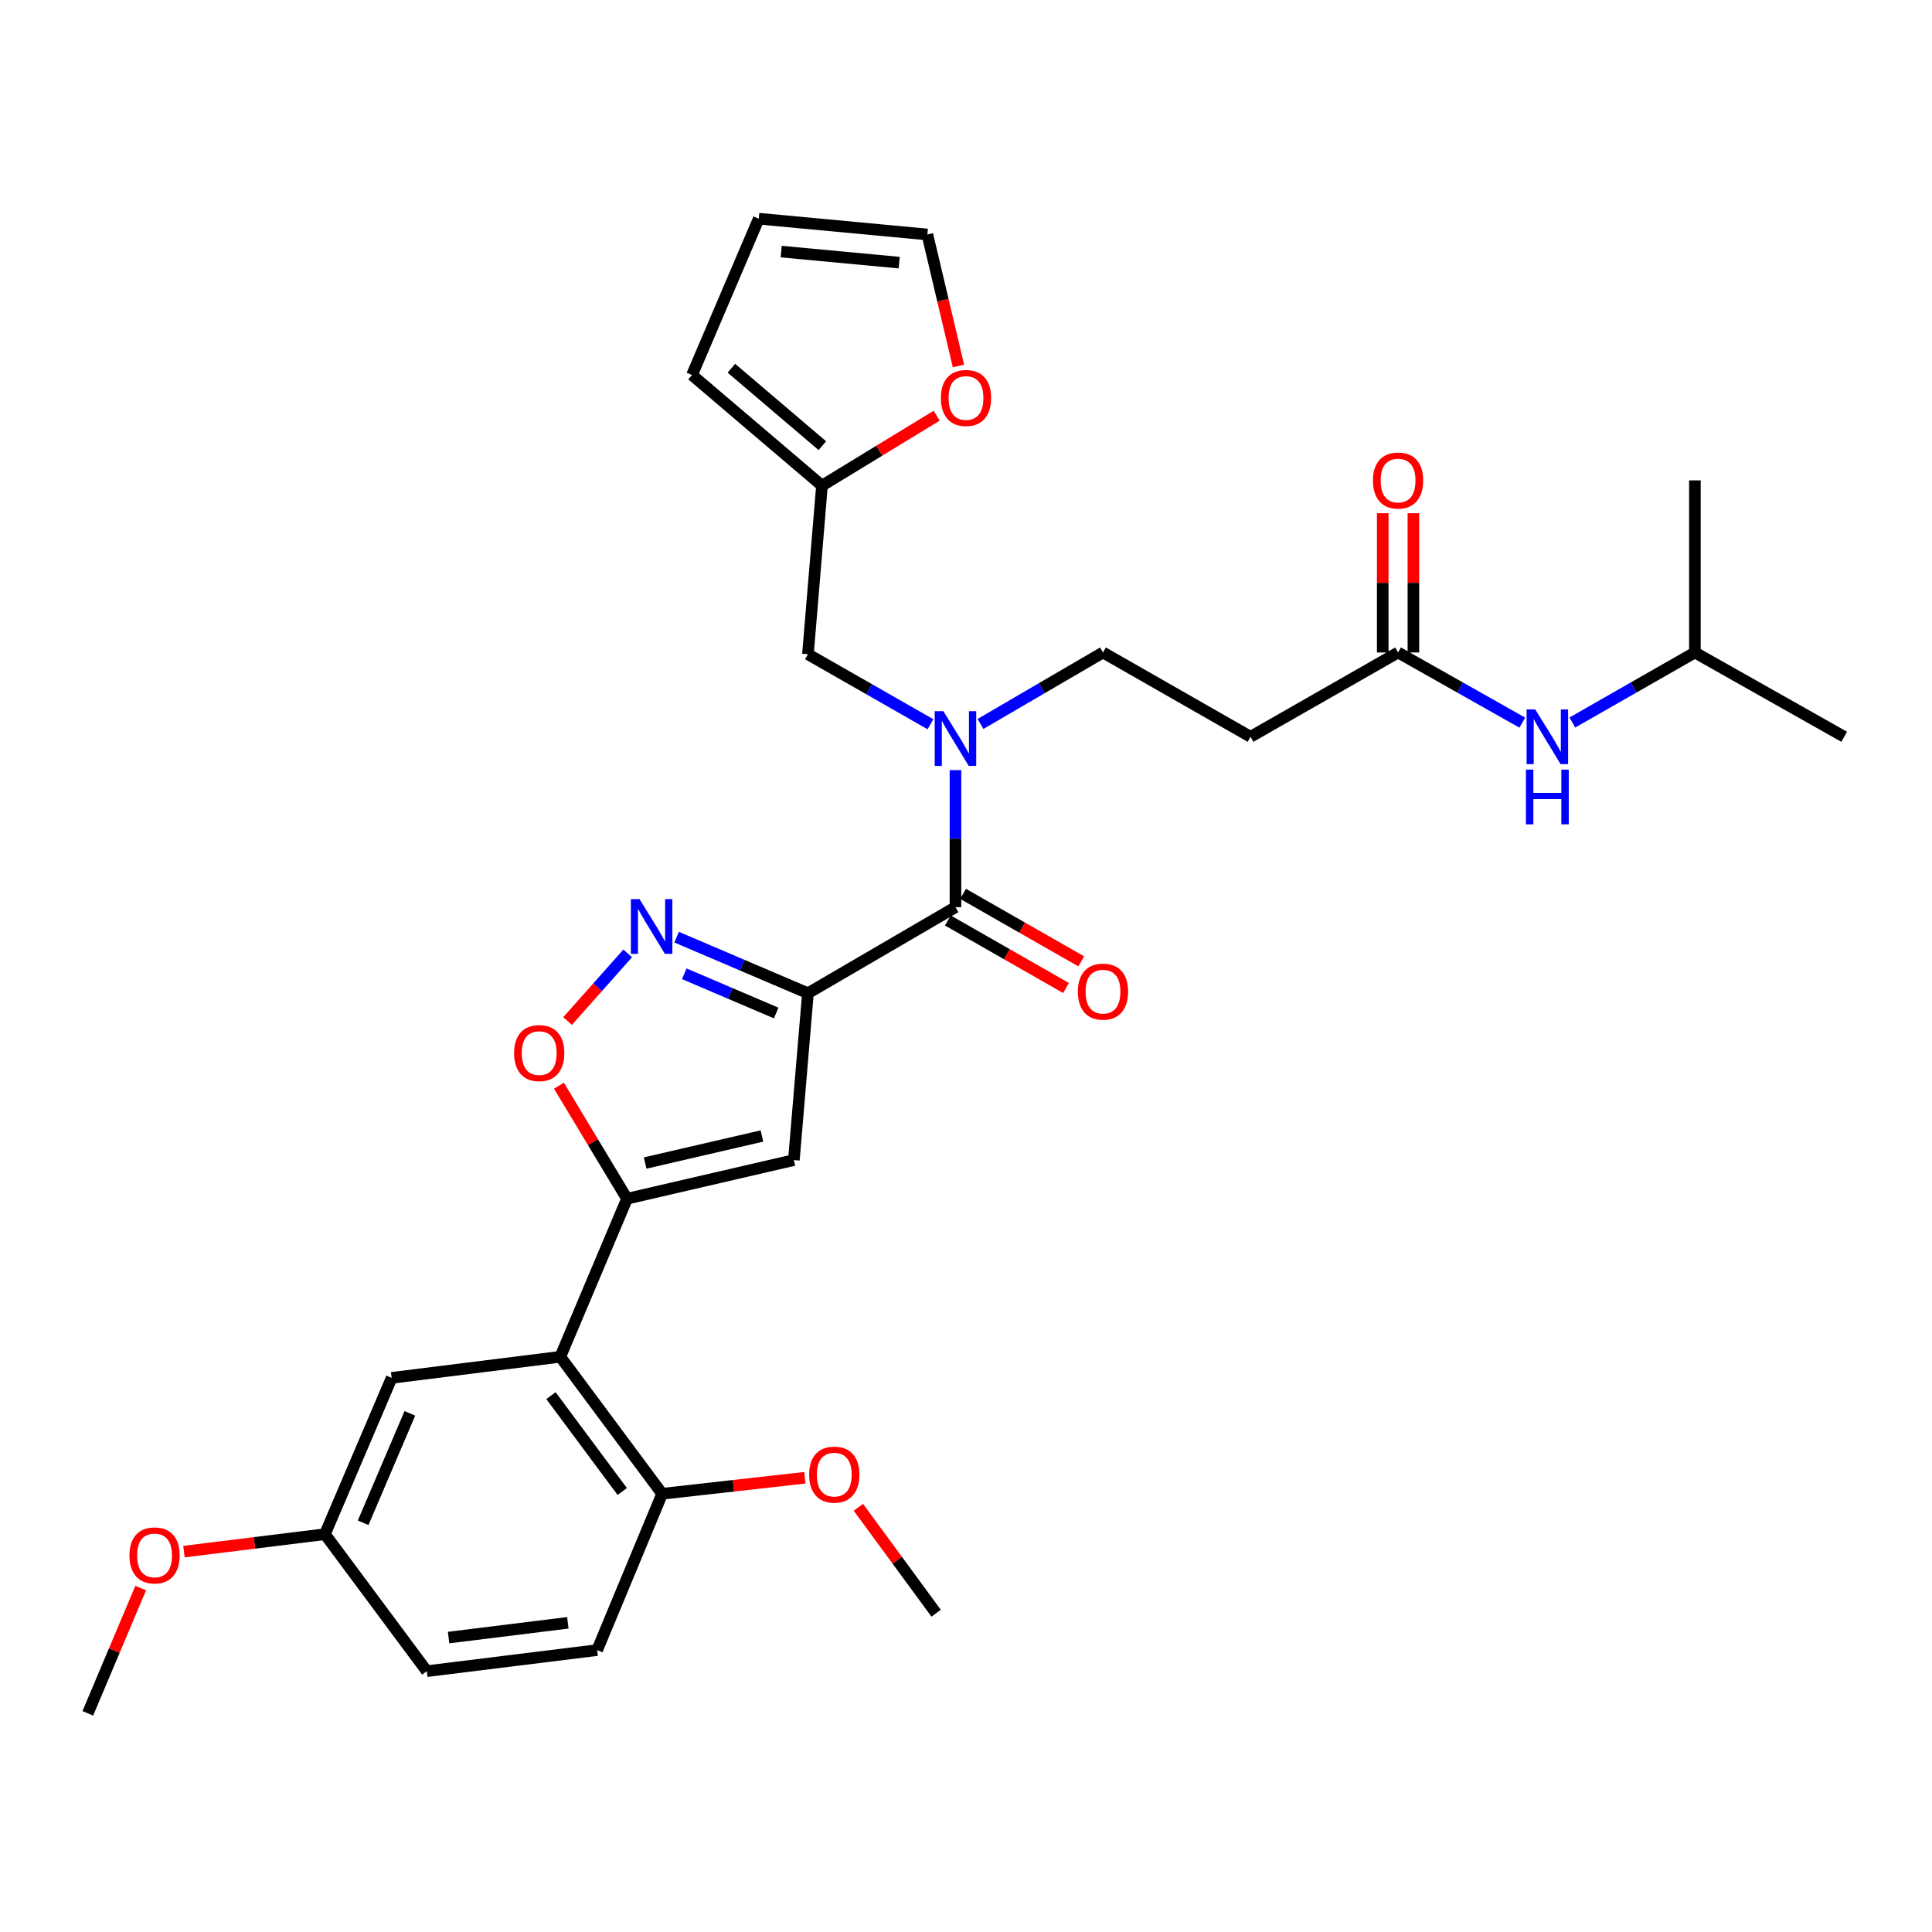 <?xml version='1.0' encoding='iso-8859-1'?>
<svg version='1.1' baseProfile='full'
              xmlns='http://www.w3.org/2000/svg'
                      xmlns:rdkit='http://www.rdkit.org/xml'
                      xmlns:xlink='http://www.w3.org/1999/xlink'
                  xml:space='preserve'
width='1000px' height='1000px' viewBox='0 0 1000 1000'>
<!-- END OF HEADER -->
<rect style='opacity:1.0;fill:#FFFFFF;stroke:none' width='1000' height='1000' x='0' y='0'> </rect>
<path class='bond-0' d='M 723.639,337.725 L 755.793,355.885' style='fill:none;fill-rule:evenodd;stroke:#000000;stroke-width:6px;stroke-linecap:butt;stroke-linejoin:miter;stroke-opacity:1' />
<path class='bond-0' d='M 755.793,355.885 L 787.946,374.045' style='fill:none;fill-rule:evenodd;stroke:#0000FF;stroke-width:6px;stroke-linecap:butt;stroke-linejoin:miter;stroke-opacity:1' />
<path class='bond-1' d='M 731.577,337.725 L 731.577,301.677' style='fill:none;fill-rule:evenodd;stroke:#000000;stroke-width:6px;stroke-linecap:butt;stroke-linejoin:miter;stroke-opacity:1' />
<path class='bond-1' d='M 731.577,301.677 L 731.577,265.629' style='fill:none;fill-rule:evenodd;stroke:#FF0000;stroke-width:6px;stroke-linecap:butt;stroke-linejoin:miter;stroke-opacity:1' />
<path class='bond-1' d='M 715.702,337.725 L 715.702,301.677' style='fill:none;fill-rule:evenodd;stroke:#000000;stroke-width:6px;stroke-linecap:butt;stroke-linejoin:miter;stroke-opacity:1' />
<path class='bond-1' d='M 715.702,301.677 L 715.702,265.629' style='fill:none;fill-rule:evenodd;stroke:#FF0000;stroke-width:6px;stroke-linecap:butt;stroke-linejoin:miter;stroke-opacity:1' />
<path class='bond-2' d='M 723.639,337.725 L 647.273,381.363' style='fill:none;fill-rule:evenodd;stroke:#000000;stroke-width:6px;stroke-linecap:butt;stroke-linejoin:miter;stroke-opacity:1' />
<path class='bond-3' d='M 813.844,373.969 L 845.557,355.847' style='fill:none;fill-rule:evenodd;stroke:#0000FF;stroke-width:6px;stroke-linecap:butt;stroke-linejoin:miter;stroke-opacity:1' />
<path class='bond-3' d='M 845.557,355.847 L 877.271,337.725' style='fill:none;fill-rule:evenodd;stroke:#000000;stroke-width:6px;stroke-linecap:butt;stroke-linejoin:miter;stroke-opacity:1' />
<path class='bond-4' d='M 877.271,337.725 L 877.271,248.642' style='fill:none;fill-rule:evenodd;stroke:#000000;stroke-width:6px;stroke-linecap:butt;stroke-linejoin:miter;stroke-opacity:1' />
<path class='bond-5' d='M 877.271,337.725 L 954.545,381.363' style='fill:none;fill-rule:evenodd;stroke:#000000;stroke-width:6px;stroke-linecap:butt;stroke-linejoin:miter;stroke-opacity:1' />
<path class='bond-6' d='M 490.611,476.438 L 521.191,493.914' style='fill:none;fill-rule:evenodd;stroke:#000000;stroke-width:6px;stroke-linecap:butt;stroke-linejoin:miter;stroke-opacity:1' />
<path class='bond-6' d='M 521.191,493.914 L 551.77,511.39' style='fill:none;fill-rule:evenodd;stroke:#FF0000;stroke-width:6px;stroke-linecap:butt;stroke-linejoin:miter;stroke-opacity:1' />
<path class='bond-6' d='M 498.488,462.656 L 529.067,480.132' style='fill:none;fill-rule:evenodd;stroke:#000000;stroke-width:6px;stroke-linecap:butt;stroke-linejoin:miter;stroke-opacity:1' />
<path class='bond-6' d='M 529.067,480.132 L 559.647,497.608' style='fill:none;fill-rule:evenodd;stroke:#FF0000;stroke-width:6px;stroke-linecap:butt;stroke-linejoin:miter;stroke-opacity:1' />
<path class='bond-7' d='M 494.55,469.547 L 494.55,434.08' style='fill:none;fill-rule:evenodd;stroke:#000000;stroke-width:6px;stroke-linecap:butt;stroke-linejoin:miter;stroke-opacity:1' />
<path class='bond-7' d='M 494.55,434.08 L 494.55,398.613' style='fill:none;fill-rule:evenodd;stroke:#0000FF;stroke-width:6px;stroke-linecap:butt;stroke-linejoin:miter;stroke-opacity:1' />
<path class='bond-8' d='M 494.55,469.547 L 418.184,514.093' style='fill:none;fill-rule:evenodd;stroke:#000000;stroke-width:6px;stroke-linecap:butt;stroke-linejoin:miter;stroke-opacity:1' />
<path class='bond-9' d='M 507.5,374.717 L 539.203,356.221' style='fill:none;fill-rule:evenodd;stroke:#0000FF;stroke-width:6px;stroke-linecap:butt;stroke-linejoin:miter;stroke-opacity:1' />
<path class='bond-9' d='M 539.203,356.221 L 570.907,337.725' style='fill:none;fill-rule:evenodd;stroke:#000000;stroke-width:6px;stroke-linecap:butt;stroke-linejoin:miter;stroke-opacity:1' />
<path class='bond-10' d='M 481.611,374.878 L 449.897,356.756' style='fill:none;fill-rule:evenodd;stroke:#0000FF;stroke-width:6px;stroke-linecap:butt;stroke-linejoin:miter;stroke-opacity:1' />
<path class='bond-10' d='M 449.897,356.756 L 418.184,338.634' style='fill:none;fill-rule:evenodd;stroke:#000000;stroke-width:6px;stroke-linecap:butt;stroke-linejoin:miter;stroke-opacity:1' />
<path class='bond-11' d='M 425.451,251.367 L 418.184,338.634' style='fill:none;fill-rule:evenodd;stroke:#000000;stroke-width:6px;stroke-linecap:butt;stroke-linejoin:miter;stroke-opacity:1' />
<path class='bond-12' d='M 425.451,251.367 L 455.134,233.268' style='fill:none;fill-rule:evenodd;stroke:#000000;stroke-width:6px;stroke-linecap:butt;stroke-linejoin:miter;stroke-opacity:1' />
<path class='bond-12' d='M 455.134,233.268 L 484.817,215.17' style='fill:none;fill-rule:evenodd;stroke:#FF0000;stroke-width:6px;stroke-linecap:butt;stroke-linejoin:miter;stroke-opacity:1' />
<path class='bond-13' d='M 425.451,251.367 L 358.186,194.095' style='fill:none;fill-rule:evenodd;stroke:#000000;stroke-width:6px;stroke-linecap:butt;stroke-linejoin:miter;stroke-opacity:1' />
<path class='bond-13' d='M 425.652,230.689 L 378.567,190.599' style='fill:none;fill-rule:evenodd;stroke:#000000;stroke-width:6px;stroke-linecap:butt;stroke-linejoin:miter;stroke-opacity:1' />
<path class='bond-14' d='M 289.313,561.958 L 306.931,591.206' style='fill:none;fill-rule:evenodd;stroke:#FF0000;stroke-width:6px;stroke-linecap:butt;stroke-linejoin:miter;stroke-opacity:1' />
<path class='bond-14' d='M 306.931,591.206 L 324.549,620.454' style='fill:none;fill-rule:evenodd;stroke:#000000;stroke-width:6px;stroke-linecap:butt;stroke-linejoin:miter;stroke-opacity:1' />
<path class='bond-15' d='M 293.771,528.487 L 309.335,510.979' style='fill:none;fill-rule:evenodd;stroke:#FF0000;stroke-width:6px;stroke-linecap:butt;stroke-linejoin:miter;stroke-opacity:1' />
<path class='bond-15' d='M 309.335,510.979 L 324.899,493.471' style='fill:none;fill-rule:evenodd;stroke:#0000FF;stroke-width:6px;stroke-linecap:butt;stroke-linejoin:miter;stroke-opacity:1' />
<path class='bond-16' d='M 324.549,620.454 L 410.908,600.452' style='fill:none;fill-rule:evenodd;stroke:#000000;stroke-width:6px;stroke-linecap:butt;stroke-linejoin:miter;stroke-opacity:1' />
<path class='bond-16' d='M 333.921,601.988 L 394.372,587.987' style='fill:none;fill-rule:evenodd;stroke:#000000;stroke-width:6px;stroke-linecap:butt;stroke-linejoin:miter;stroke-opacity:1' />
<path class='bond-17' d='M 324.549,620.454 L 290.004,702.27' style='fill:none;fill-rule:evenodd;stroke:#000000;stroke-width:6px;stroke-linecap:butt;stroke-linejoin:miter;stroke-opacity:1' />
<path class='bond-18' d='M 410.908,600.452 L 418.184,514.093' style='fill:none;fill-rule:evenodd;stroke:#000000;stroke-width:6px;stroke-linecap:butt;stroke-linejoin:miter;stroke-opacity:1' />
<path class='bond-19' d='M 418.184,514.093 L 384.199,499.583' style='fill:none;fill-rule:evenodd;stroke:#000000;stroke-width:6px;stroke-linecap:butt;stroke-linejoin:miter;stroke-opacity:1' />
<path class='bond-19' d='M 384.199,499.583 L 350.215,485.073' style='fill:none;fill-rule:evenodd;stroke:#0000FF;stroke-width:6px;stroke-linecap:butt;stroke-linejoin:miter;stroke-opacity:1' />
<path class='bond-19' d='M 401.755,524.34 L 377.966,514.183' style='fill:none;fill-rule:evenodd;stroke:#000000;stroke-width:6px;stroke-linecap:butt;stroke-linejoin:miter;stroke-opacity:1' />
<path class='bond-19' d='M 377.966,514.183 L 354.177,504.025' style='fill:none;fill-rule:evenodd;stroke:#0000FF;stroke-width:6px;stroke-linecap:butt;stroke-linejoin:miter;stroke-opacity:1' />
<path class='bond-20' d='M 290.004,702.27 L 342.726,773.177' style='fill:none;fill-rule:evenodd;stroke:#000000;stroke-width:6px;stroke-linecap:butt;stroke-linejoin:miter;stroke-opacity:1' />
<path class='bond-20' d='M 285.173,722.378 L 322.078,772.013' style='fill:none;fill-rule:evenodd;stroke:#000000;stroke-width:6px;stroke-linecap:butt;stroke-linejoin:miter;stroke-opacity:1' />
<path class='bond-21' d='M 290.004,702.27 L 202.729,713.18' style='fill:none;fill-rule:evenodd;stroke:#000000;stroke-width:6px;stroke-linecap:butt;stroke-linejoin:miter;stroke-opacity:1' />
<path class='bond-22' d='M 342.726,773.177 L 309.089,854.085' style='fill:none;fill-rule:evenodd;stroke:#000000;stroke-width:6px;stroke-linecap:butt;stroke-linejoin:miter;stroke-opacity:1' />
<path class='bond-23' d='M 342.726,773.177 L 379.651,769.032' style='fill:none;fill-rule:evenodd;stroke:#000000;stroke-width:6px;stroke-linecap:butt;stroke-linejoin:miter;stroke-opacity:1' />
<path class='bond-23' d='M 379.651,769.032 L 416.577,764.887' style='fill:none;fill-rule:evenodd;stroke:#FF0000;stroke-width:6px;stroke-linecap:butt;stroke-linejoin:miter;stroke-opacity:1' />
<path class='bond-24' d='M 202.729,713.18 L 168.184,794.088' style='fill:none;fill-rule:evenodd;stroke:#000000;stroke-width:6px;stroke-linecap:butt;stroke-linejoin:miter;stroke-opacity:1' />
<path class='bond-24' d='M 212.147,731.549 L 187.965,788.185' style='fill:none;fill-rule:evenodd;stroke:#000000;stroke-width:6px;stroke-linecap:butt;stroke-linejoin:miter;stroke-opacity:1' />
<path class='bond-25' d='M 309.089,854.085 L 220.914,864.995' style='fill:none;fill-rule:evenodd;stroke:#000000;stroke-width:6px;stroke-linecap:butt;stroke-linejoin:miter;stroke-opacity:1' />
<path class='bond-25' d='M 293.914,839.967 L 232.191,847.604' style='fill:none;fill-rule:evenodd;stroke:#000000;stroke-width:6px;stroke-linecap:butt;stroke-linejoin:miter;stroke-opacity:1' />
<path class='bond-26' d='M 168.184,794.088 L 220.914,864.995' style='fill:none;fill-rule:evenodd;stroke:#000000;stroke-width:6px;stroke-linecap:butt;stroke-linejoin:miter;stroke-opacity:1' />
<path class='bond-27' d='M 168.184,794.088 L 131.702,798.601' style='fill:none;fill-rule:evenodd;stroke:#000000;stroke-width:6px;stroke-linecap:butt;stroke-linejoin:miter;stroke-opacity:1' />
<path class='bond-27' d='M 131.702,798.601 L 95.221,803.114' style='fill:none;fill-rule:evenodd;stroke:#FF0000;stroke-width:6px;stroke-linecap:butt;stroke-linejoin:miter;stroke-opacity:1' />
<path class='bond-28' d='M 444.29,780.164 L 464.419,807.582' style='fill:none;fill-rule:evenodd;stroke:#FF0000;stroke-width:6px;stroke-linecap:butt;stroke-linejoin:miter;stroke-opacity:1' />
<path class='bond-28' d='M 464.419,807.582 L 484.549,835' style='fill:none;fill-rule:evenodd;stroke:#000000;stroke-width:6px;stroke-linecap:butt;stroke-linejoin:miter;stroke-opacity:1' />
<path class='bond-29' d='M 72.83,821.977 L 59.142,854.395' style='fill:none;fill-rule:evenodd;stroke:#FF0000;stroke-width:6px;stroke-linecap:butt;stroke-linejoin:miter;stroke-opacity:1' />
<path class='bond-29' d='M 59.142,854.395 L 45.455,886.813' style='fill:none;fill-rule:evenodd;stroke:#000000;stroke-width:6px;stroke-linecap:butt;stroke-linejoin:miter;stroke-opacity:1' />
<path class='bond-30' d='M 496.098,189.42 L 488.048,155.391' style='fill:none;fill-rule:evenodd;stroke:#FF0000;stroke-width:6px;stroke-linecap:butt;stroke-linejoin:miter;stroke-opacity:1' />
<path class='bond-30' d='M 488.048,155.391 L 479.998,121.362' style='fill:none;fill-rule:evenodd;stroke:#000000;stroke-width:6px;stroke-linecap:butt;stroke-linejoin:miter;stroke-opacity:1' />
<path class='bond-31' d='M 358.186,194.095 L 392.731,113.187' style='fill:none;fill-rule:evenodd;stroke:#000000;stroke-width:6px;stroke-linecap:butt;stroke-linejoin:miter;stroke-opacity:1' />
<path class='bond-32' d='M 479.998,121.362 L 392.731,113.187' style='fill:none;fill-rule:evenodd;stroke:#000000;stroke-width:6px;stroke-linecap:butt;stroke-linejoin:miter;stroke-opacity:1' />
<path class='bond-32' d='M 465.427,135.941 L 404.34,130.218' style='fill:none;fill-rule:evenodd;stroke:#000000;stroke-width:6px;stroke-linecap:butt;stroke-linejoin:miter;stroke-opacity:1' />
<path class='bond-33' d='M 647.273,381.363 L 570.907,337.725' style='fill:none;fill-rule:evenodd;stroke:#000000;stroke-width:6px;stroke-linecap:butt;stroke-linejoin:miter;stroke-opacity:1' />
<path  class='atom-1' d='M 794.645 367.203
L 803.925 382.203
Q 804.845 383.683, 806.325 386.363
Q 807.805 389.043, 807.885 389.203
L 807.885 367.203
L 811.645 367.203
L 811.645 395.523
L 807.765 395.523
L 797.805 379.123
Q 796.645 377.203, 795.405 375.003
Q 794.205 372.803, 793.845 372.123
L 793.845 395.523
L 790.165 395.523
L 790.165 367.203
L 794.645 367.203
' fill='#0000FF'/>
<path  class='atom-1' d='M 789.825 398.355
L 793.665 398.355
L 793.665 410.395
L 808.145 410.395
L 808.145 398.355
L 811.985 398.355
L 811.985 426.675
L 808.145 426.675
L 808.145 413.595
L 793.665 413.595
L 793.665 426.675
L 789.825 426.675
L 789.825 398.355
' fill='#0000FF'/>
<path  class='atom-2' d='M 710.639 248.722
Q 710.639 241.922, 713.999 238.122
Q 717.359 234.322, 723.639 234.322
Q 729.919 234.322, 733.279 238.122
Q 736.639 241.922, 736.639 248.722
Q 736.639 255.602, 733.239 259.522
Q 729.839 263.402, 723.639 263.402
Q 717.399 263.402, 713.999 259.522
Q 710.639 255.642, 710.639 248.722
M 723.639 260.202
Q 727.959 260.202, 730.279 257.322
Q 732.639 254.402, 732.639 248.722
Q 732.639 243.162, 730.279 240.362
Q 727.959 237.522, 723.639 237.522
Q 719.319 237.522, 716.959 240.322
Q 714.639 243.122, 714.639 248.722
Q 714.639 254.442, 716.959 257.322
Q 719.319 260.202, 723.639 260.202
' fill='#FF0000'/>
<path  class='atom-6' d='M 557.907 513.265
Q 557.907 506.465, 561.267 502.665
Q 564.627 498.865, 570.907 498.865
Q 577.187 498.865, 580.547 502.665
Q 583.907 506.465, 583.907 513.265
Q 583.907 520.145, 580.507 524.065
Q 577.107 527.945, 570.907 527.945
Q 564.667 527.945, 561.267 524.065
Q 557.907 520.185, 557.907 513.265
M 570.907 524.745
Q 575.227 524.745, 577.547 521.865
Q 579.907 518.945, 579.907 513.265
Q 579.907 507.705, 577.547 504.905
Q 575.227 502.065, 570.907 502.065
Q 566.587 502.065, 564.227 504.865
Q 561.907 507.665, 561.907 513.265
Q 561.907 518.985, 564.227 521.865
Q 566.587 524.745, 570.907 524.745
' fill='#FF0000'/>
<path  class='atom-7' d='M 488.29 368.111
L 497.57 383.111
Q 498.49 384.591, 499.97 387.271
Q 501.45 389.951, 501.53 390.111
L 501.53 368.111
L 505.29 368.111
L 505.29 396.431
L 501.41 396.431
L 491.45 380.031
Q 490.29 378.111, 489.05 375.911
Q 487.85 373.711, 487.49 373.031
L 487.49 396.431
L 483.81 396.431
L 483.81 368.111
L 488.29 368.111
' fill='#0000FF'/>
<path  class='atom-9' d='M 266.095 545.076
Q 266.095 538.276, 269.455 534.476
Q 272.815 530.676, 279.095 530.676
Q 285.375 530.676, 288.735 534.476
Q 292.095 538.276, 292.095 545.076
Q 292.095 551.956, 288.695 555.876
Q 285.295 559.756, 279.095 559.756
Q 272.855 559.756, 269.455 555.876
Q 266.095 551.996, 266.095 545.076
M 279.095 556.556
Q 283.415 556.556, 285.735 553.676
Q 288.095 550.756, 288.095 545.076
Q 288.095 539.516, 285.735 536.716
Q 283.415 533.876, 279.095 533.876
Q 274.775 533.876, 272.415 536.676
Q 270.095 539.476, 270.095 545.076
Q 270.095 550.796, 272.415 553.676
Q 274.775 556.556, 279.095 556.556
' fill='#FF0000'/>
<path  class='atom-13' d='M 331.016 465.388
L 340.296 480.388
Q 341.216 481.868, 342.696 484.548
Q 344.176 487.228, 344.256 487.388
L 344.256 465.388
L 348.016 465.388
L 348.016 493.708
L 344.136 493.708
L 334.176 477.308
Q 333.016 475.388, 331.776 473.188
Q 330.576 470.988, 330.216 470.308
L 330.216 493.708
L 326.536 493.708
L 326.536 465.388
L 331.016 465.388
' fill='#0000FF'/>
<path  class='atom-20' d='M 418.818 763.256
Q 418.818 756.456, 422.178 752.656
Q 425.538 748.856, 431.818 748.856
Q 438.098 748.856, 441.458 752.656
Q 444.818 756.456, 444.818 763.256
Q 444.818 770.136, 441.418 774.056
Q 438.018 777.936, 431.818 777.936
Q 425.578 777.936, 422.178 774.056
Q 418.818 770.176, 418.818 763.256
M 431.818 774.736
Q 436.138 774.736, 438.458 771.856
Q 440.818 768.936, 440.818 763.256
Q 440.818 757.696, 438.458 754.896
Q 436.138 752.056, 431.818 752.056
Q 427.498 752.056, 425.138 754.856
Q 422.818 757.656, 422.818 763.256
Q 422.818 768.976, 425.138 771.856
Q 427.498 774.736, 431.818 774.736
' fill='#FF0000'/>
<path  class='atom-21' d='M 67 805.077
Q 67 798.277, 70.36 794.477
Q 73.72 790.677, 80 790.677
Q 86.28 790.677, 89.64 794.477
Q 93 798.277, 93 805.077
Q 93 811.957, 89.6 815.877
Q 86.2 819.757, 80 819.757
Q 73.76 819.757, 70.36 815.877
Q 67 811.997, 67 805.077
M 80 816.557
Q 84.32 816.557, 86.64 813.677
Q 89 810.757, 89 805.077
Q 89 799.517, 86.64 796.717
Q 84.32 793.877, 80 793.877
Q 75.68 793.877, 73.32 796.677
Q 71 799.477, 71 805.077
Q 71 810.797, 73.32 813.677
Q 75.68 816.557, 80 816.557
' fill='#FF0000'/>
<path  class='atom-24' d='M 487 205.992
Q 487 199.192, 490.36 195.392
Q 493.72 191.592, 500 191.592
Q 506.28 191.592, 509.64 195.392
Q 513 199.192, 513 205.992
Q 513 212.872, 509.6 216.792
Q 506.2 220.672, 500 220.672
Q 493.76 220.672, 490.36 216.792
Q 487 212.912, 487 205.992
M 500 217.472
Q 504.32 217.472, 506.64 214.592
Q 509 211.672, 509 205.992
Q 509 200.432, 506.64 197.632
Q 504.32 194.792, 500 194.792
Q 495.68 194.792, 493.32 197.592
Q 491 200.392, 491 205.992
Q 491 211.712, 493.32 214.592
Q 495.68 217.472, 500 217.472
' fill='#FF0000'/>
</svg>
